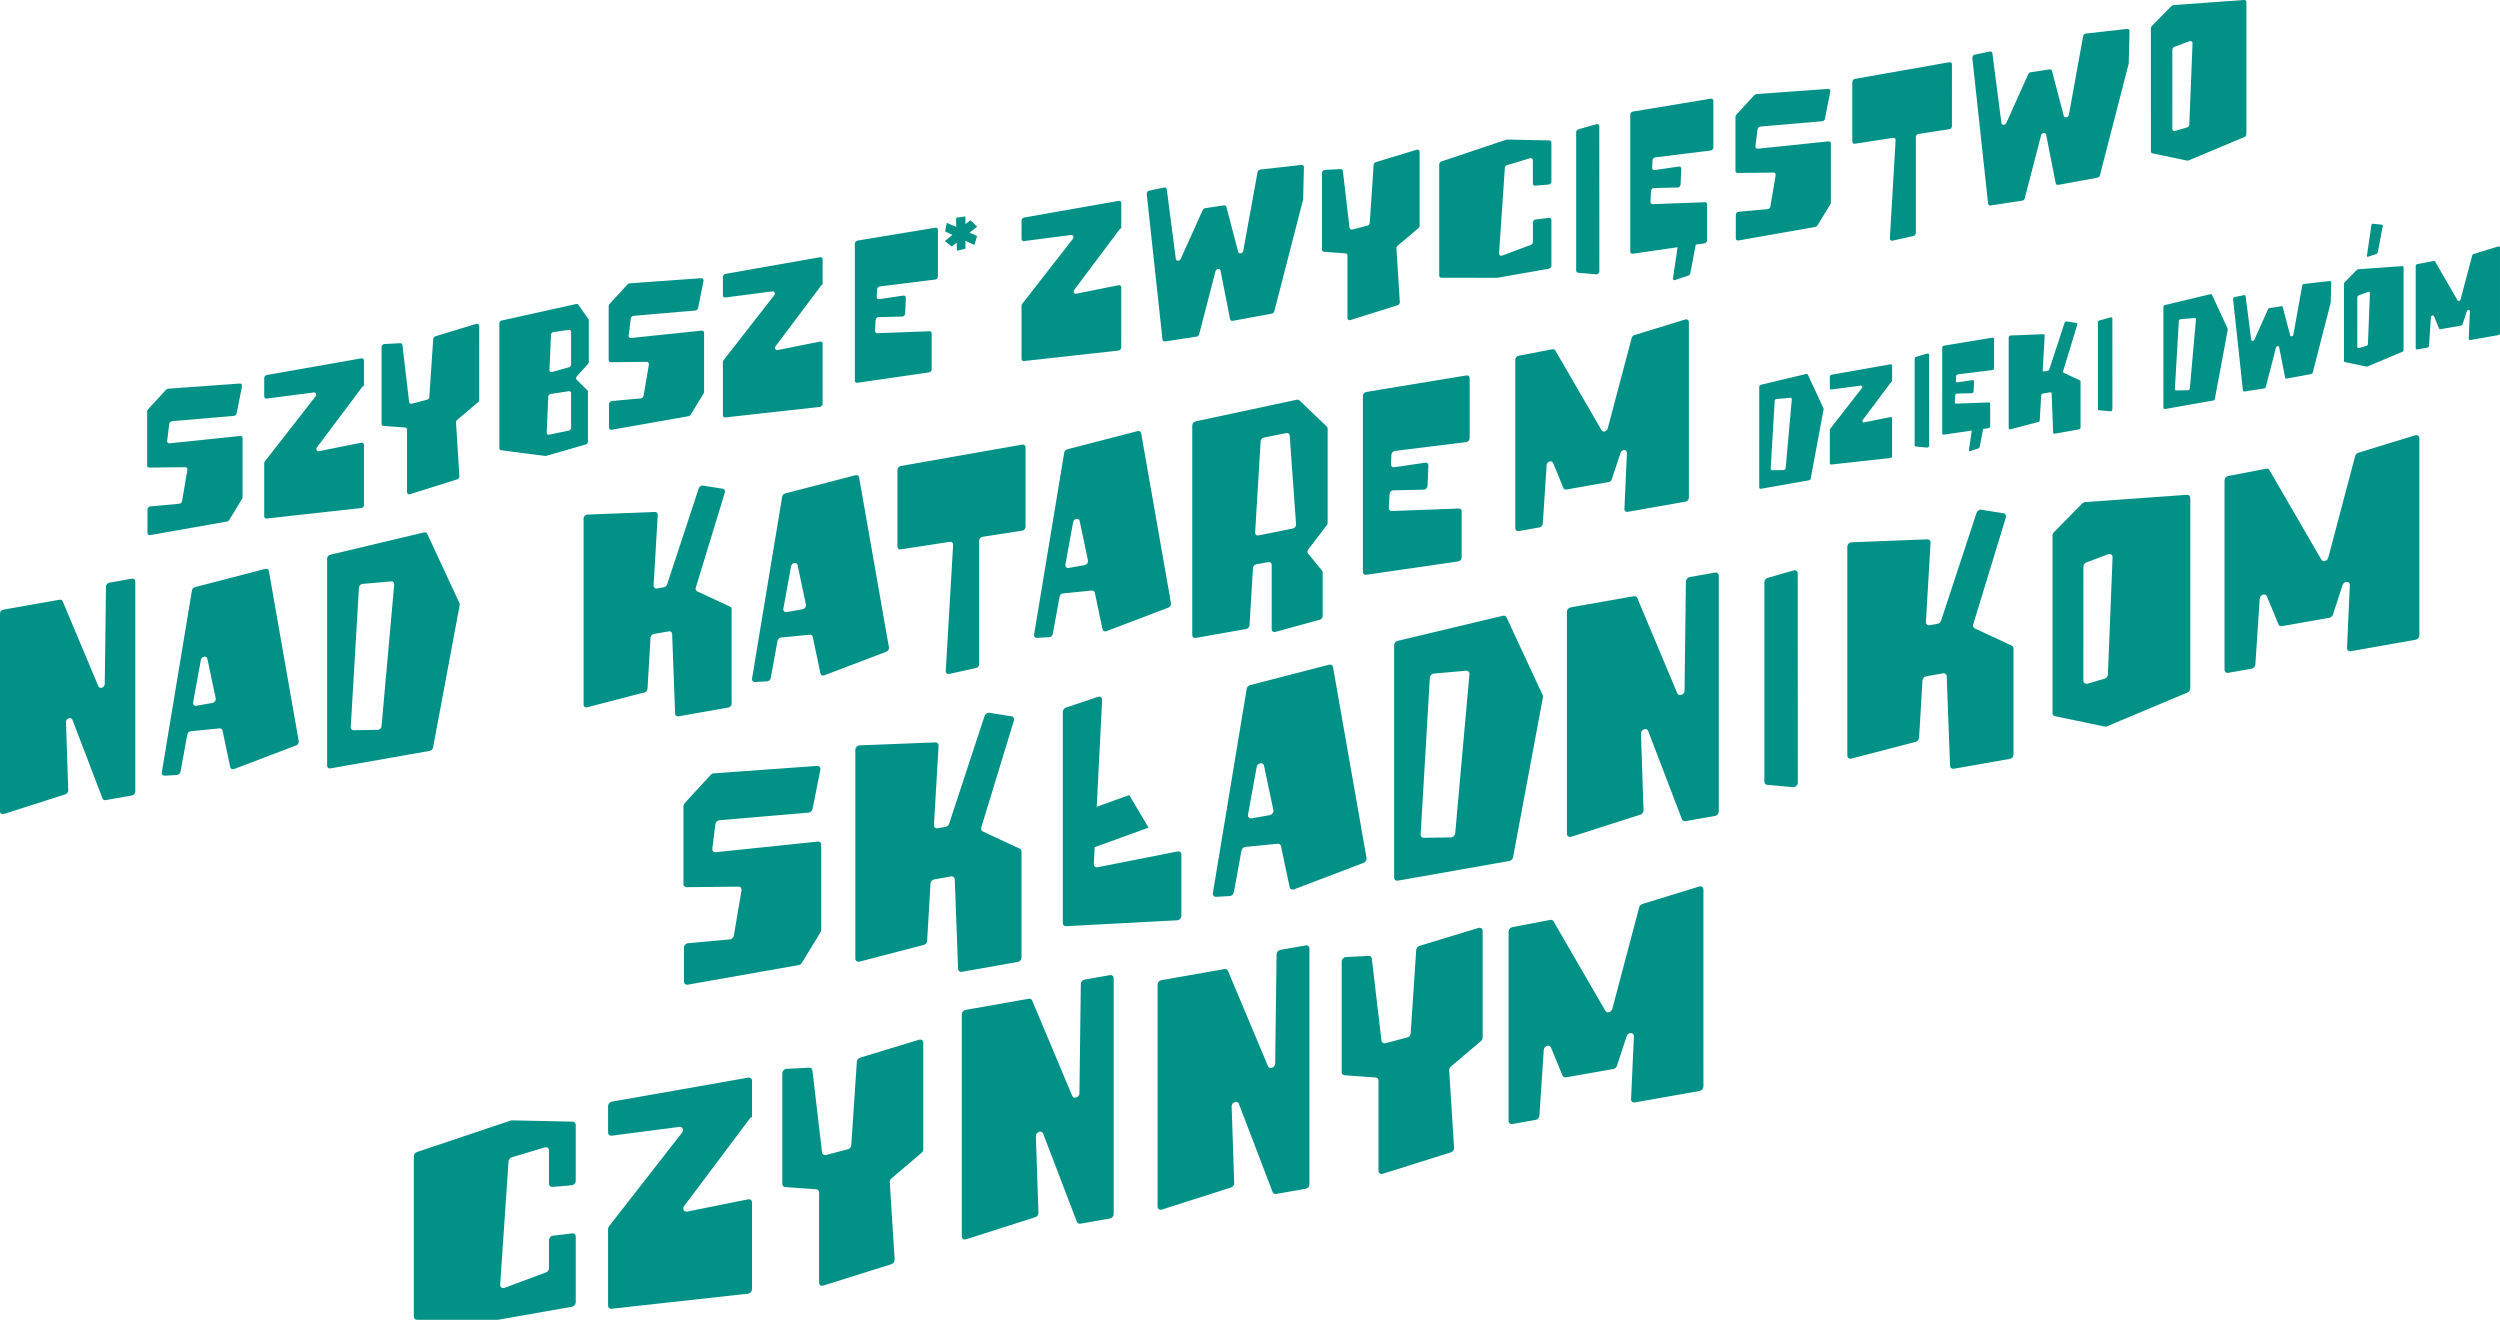 <?xml version="1.0" encoding="utf-8"?>
<!-- Generator: Adobe Illustrator 16.0.0, SVG Export Plug-In . SVG Version: 6.00 Build 0)  -->
<!DOCTYPE svg PUBLIC "-//W3C//DTD SVG 1.1//EN" "http://www.w3.org/Graphics/SVG/1.1/DTD/svg11.dtd">
<svg version="1.1" id="Layer_1" xmlns="http://www.w3.org/2000/svg" xmlns:xlink="http://www.w3.org/1999/xlink" x="0px" y="0px"
	 width="423px" height="223.314px" viewBox="0 0 423 223.314" enable-background="new 0 0 423 223.314" xml:space="preserve">
<path fill="#029187" d="M270.986,72.798c0.236,0.409,0.9,0.22,1.039-0.294l4.055-15.32c0.061-0.229,0.244-0.42,0.469-0.489
	l8.576-2.635c0.336-0.103,0.635,0.106,0.635,0.445v29.712c0,0.31-0.252,0.605-0.561,0.66l-9.787,1.726
	c-0.32,0.057-0.576-0.166-0.561-0.488l0.428-9.467c0.031-0.652-0.877-0.667-1.09-0.018l-1.469,4.465
	c-0.078,0.239-0.291,0.428-0.529,0.47l-7.15,1.261c-0.23,0.041-0.439-0.064-0.523-0.268l-1.738-4.227
	c-0.215-0.523-1.045-0.253-1.084,0.354l-0.66,9.929c-0.02,0.298-0.264,0.571-0.561,0.623l-3.523,0.622
	c-0.311,0.055-0.563-0.153-0.563-0.462V60.851c0-0.307,0.246-0.6,0.553-0.659l5.713-1.097c0.213-0.041,0.406,0.041,0.506,0.211
	L270.986,72.798 M55.349,94.519c0-0.296,0.231-0.583,0.527-0.653l15.863-3.779c0.236-0.058,0.457,0.04,0.551,0.24l5.453,11.729
	c0.044,0.096,0.057,0.208,0.036,0.322l-4.506,24.117c-0.052,0.273-0.282,0.506-0.552,0.553l-16.811,2.964
	c-0.31,0.056-0.563-0.151-0.563-0.462V94.519 M63.908,123.49c0.321-0.005,0.619-0.288,0.648-0.616l2.146-23.984
	c0.028-0.315-0.201-0.548-0.51-0.521l-4.852,0.429c-0.314,0.027-0.591,0.313-0.609,0.634l-1.386,23.615
	c-0.017,0.29,0.188,0.509,0.472,0.505L63.908,123.49 M16.643,116.11l-6.035-14.372c-0.084-0.201-0.292-0.306-0.523-0.265
	l-9.521,1.679C0.252,103.207,0,103.503,0,103.812v33.477c0,0.343,0.303,0.552,0.641,0.442l10.428-3.331
	c0.282-0.091,0.49-0.374,0.481-0.659l-0.387-11.552c-0.021-0.637,0.874-0.965,1.09-0.4l5.089,13.309
	c0.08,0.209,0.292,0.321,0.529,0.279l4.458-0.786c0.311-0.056,0.562-0.352,0.562-0.661V98.373c0-0.31-0.251-0.517-0.562-0.463
	l-3.832,0.677c-0.307,0.054-0.558,0.345-0.563,0.652l-0.209,16.483C17.72,116.34,16.869,116.645,16.643,116.11 M32.477,99.895
	c0.044-0.261,0.253-0.489,0.508-0.555l11.908-3.081c0.291-0.075,0.552,0.081,0.601,0.359l5.05,28.786
	c0.051,0.29-0.145,0.609-0.441,0.724l-10.485,3.986c-0.304,0.116-0.602-0.027-0.663-0.32l-1.306-6.191
	c-0.051-0.237-0.258-0.384-0.508-0.358l-4.856,0.479c-0.286,0.028-0.542,0.27-0.595,0.561l-1.144,6.282
	c-0.054,0.301-0.325,0.547-0.619,0.563l-2.061,0.114c-0.319,0.02-0.541-0.238-0.487-0.564L32.477,99.895 M32.677,118.845
	c-0.064,0.356,0.2,0.631,0.553,0.567l2.72-0.479c0.354-0.063,0.621-0.436,0.55-0.771l-1.414-6.7
	c-0.123-0.582-0.988-0.423-1.102,0.203L32.677,118.845 M122.285,82.691l-3.354-0.529c-0.292-0.046-0.606,0.165-0.708,0.473
	l-5.349,16.252c-0.079,0.239-0.292,0.428-0.53,0.47l-1.193,0.21c-0.324,0.058-0.58-0.17-0.562-0.496l0.702-11.941
	c0.018-0.296-0.193-0.517-0.484-0.504l-11.426,0.443c-0.337,0.014-0.638,0.329-0.638,0.669v31.484c0,0.329,0.281,0.537,0.607,0.452
	l9.696-2.518c0.278-0.071,0.497-0.336,0.514-0.616l0.509-8.642c0.018-0.3,0.264-0.575,0.561-0.627l2.534-0.447
	c0.302-0.053,0.55,0.143,0.561,0.442l0.506,13.5c0.012,0.3,0.26,0.495,0.562,0.441l8.437-1.487c0.311-0.055,0.563-0.352,0.563-0.661
	v-15.985c0-0.189-0.097-0.352-0.258-0.427l-5.58-2.6c-0.214-0.101-0.311-0.349-0.231-0.604l4.92-16.108
	C122.736,83.023,122.577,82.736,122.285,82.691 M132.343,84.043c0.043-0.262,0.251-0.489,0.507-0.556l11.909-3.081
	c0.291-0.074,0.552,0.081,0.601,0.36l5.05,28.785c0.051,0.29-0.146,0.608-0.441,0.722l-10.485,3.99
	c-0.305,0.116-0.602-0.029-0.663-0.321l-1.308-6.192c-0.05-0.237-0.257-0.384-0.507-0.358l-4.856,0.479
	c-0.286,0.027-0.542,0.27-0.597,0.561l-1.143,6.284c-0.056,0.301-0.325,0.547-0.619,0.563l-2.062,0.116
	c-0.318,0.019-0.541-0.239-0.486-0.566L132.343,84.043 M132.542,102.992c-0.065,0.357,0.201,0.631,0.552,0.568l2.721-0.479
	c0.354-0.063,0.62-0.437,0.551-0.771l-1.414-6.7c-0.123-0.582-0.989-0.423-1.104,0.203L132.542,102.992 M180.067,76.578
	c0.043-0.261,0.252-0.488,0.508-0.555l11.909-3.081c0.29-0.075,0.551,0.081,0.6,0.359l5.05,28.786
	c0.051,0.29-0.145,0.608-0.44,0.722l-10.486,3.988c-0.304,0.116-0.601-0.029-0.663-0.322l-1.307-6.192
	c-0.051-0.236-0.258-0.383-0.508-0.357l-4.856,0.479c-0.286,0.028-0.542,0.271-0.595,0.562l-1.144,6.282
	c-0.054,0.3-0.325,0.547-0.619,0.563l-2.061,0.116c-0.319,0.018-0.541-0.24-0.486-0.566L180.067,76.578 M180.266,95.528
	c-0.064,0.357,0.2,0.63,0.553,0.568l2.72-0.479c0.354-0.063,0.621-0.435,0.55-0.771l-1.414-6.7
	c-0.123-0.583-0.988-0.423-1.102,0.203L180.266,95.528 M152.402,92.956l8.318-1.279c0.318-0.049,0.566,0.177,0.548,0.498
	l-1.248,21.368c-0.021,0.336,0.252,0.563,0.585,0.49l4.532-1.004c0.301-0.066,0.536-0.355,0.536-0.655V91.488
	c0-0.314,0.259-0.613,0.574-0.663l6.701-1.029c0.314-0.048,0.574-0.349,0.574-0.663V75.687c0-0.31-0.251-0.518-0.563-0.462
	l-20.548,3.623c-0.311,0.055-0.563,0.351-0.563,0.661v12.981C151.852,92.797,152.096,93.003,152.402,92.956 M201.736,71.958
	c0-0.303,0.238-0.593,0.541-0.656l17.153-3.668c0.168-0.036,0.33,0.005,0.441,0.11l4.625,4.428c0.09,0.086,0.141,0.21,0.141,0.347
	v15.95c0,0.137-0.051,0.279-0.141,0.396l-3.135,4.088c-0.174,0.228-0.189,0.521-0.037,0.706l2.369,2.895
	c0.068,0.083,0.105,0.19,0.105,0.308v7.354c0,0.289-0.221,0.569-0.508,0.647l-7.502,2.058c-0.33,0.091-0.617-0.118-0.617-0.45
	V95.581c0-0.311-0.252-0.518-0.561-0.463l-2.043,0.36c-0.299,0.053-0.543,0.327-0.563,0.627l-0.583,9.699
	c-0.018,0.3-0.263,0.574-0.561,0.626l-8.567,1.511c-0.31,0.055-0.562-0.152-0.562-0.462V71.958 M218.746,89.425
	c0.32-0.064,0.57-0.381,0.547-0.698l-1.076-15.028c-0.021-0.295-0.273-0.479-0.574-0.421l-3.795,0.756
	c-0.293,0.06-0.529,0.33-0.549,0.625l-0.928,15.438c-0.021,0.332,0.244,0.56,0.574,0.494L218.746,89.425 M246.828,86.045
	l-11.35,0.418c-0.287,0.011-0.496-0.205-0.482-0.498l0.113-2.354c0.018-0.335,0.316-0.634,0.646-0.642l5.139-0.12
	c0.33-0.007,0.631-0.308,0.646-0.644l0.15-3.429c0.014-0.314-0.232-0.536-0.545-0.49l-5.248,0.77
	c-0.314,0.046-0.563-0.176-0.545-0.493l0.078-1.63c0.016-0.313,0.279-0.599,0.592-0.637l12.057-1.492
	c0.322-0.04,0.592-0.343,0.592-0.665V63.986c0-0.308-0.248-0.514-0.557-0.463l-16.947,2.801c-0.313,0.053-0.568,0.351-0.568,0.662
	v29.807c0,0.303,0.24,0.509,0.545,0.465l15.588-2.264c0.316-0.046,0.58-0.346,0.58-0.664v-7.813
	C247.311,86.234,247.105,86.033,246.828,86.045 M238.111,175.544l-3.689,0.96c-0.34,0.089-0.641-0.104-0.68-0.437l-1.629-13.873
	c-0.033-0.283-0.26-0.471-0.547-0.456l-3.84,0.196c-0.377,0.021-0.709,0.371-0.709,0.75v18.727c0,0.29,0.197,0.508,0.48,0.527
	l5.262,0.375c0.281,0.021,0.479,0.238,0.479,0.527v15.269c0,0.382,0.338,0.617,0.717,0.497l11.527-3.618
	c0.328-0.103,0.563-0.434,0.545-0.76l-0.826-13.139c-0.016-0.223,0.092-0.454,0.277-0.611l5.109-4.335
	c0.174-0.147,0.279-0.363,0.279-0.573v-18.06c0-0.38-0.334-0.615-0.711-0.5l-9.979,3.03c-0.299,0.091-0.527,0.376-0.549,0.68
	l-0.943,14.135C238.668,175.171,238.422,175.464,238.111,175.544 M143.458,194.459l-3.69,0.96c-0.339,0.088-0.64-0.105-0.679-0.438
	l-1.629-13.872c-0.033-0.283-0.26-0.472-0.548-0.457l-3.838,0.196c-0.376,0.02-0.708,0.371-0.708,0.751v18.726
	c0,0.29,0.198,0.509,0.479,0.527l5.263,0.376c0.28,0.021,0.479,0.237,0.479,0.527v15.268c0,0.383,0.337,0.617,0.716,0.498
	l11.528-3.619c0.327-0.103,0.563-0.434,0.543-0.76l-0.825-13.139c-0.014-0.223,0.091-0.454,0.277-0.611l5.111-4.335
	c0.174-0.148,0.278-0.362,0.278-0.572v-18.061c0-0.38-0.333-0.614-0.71-0.5l-9.977,3.031c-0.299,0.091-0.529,0.375-0.55,0.68
	l-0.943,14.134C144.013,194.086,143.768,194.378,143.458,194.459 M214.543,180.392l-6.775-16.132
	c-0.095-0.227-0.327-0.343-0.587-0.297l-10.688,1.885c-0.349,0.061-0.63,0.393-0.63,0.741v37.577c0,0.384,0.339,0.617,0.719,0.497
	l11.705-3.739c0.318-0.104,0.551-0.421,0.541-0.74l-0.434-12.967c-0.024-0.715,0.98-1.084,1.223-0.449l5.712,14.938
	c0.09,0.234,0.326,0.359,0.594,0.313l5.004-0.883c0.35-0.063,0.631-0.395,0.631-0.741v-39.912c0-0.349-0.281-0.581-0.631-0.52
	l-4.301,0.758c-0.346,0.062-0.625,0.388-0.631,0.732l-0.234,18.502C215.752,180.65,214.795,180.992,214.543,180.392 M181.42,185.42
	l-6.775-16.133c-0.095-0.225-0.327-0.343-0.587-0.297l-10.688,1.886c-0.348,0.061-0.63,0.393-0.63,0.74v37.577
	c0,0.384,0.34,0.618,0.72,0.497l11.705-3.739c0.318-0.102,0.551-0.421,0.541-0.739l-0.435-12.968
	c-0.023-0.715,0.98-1.084,1.224-0.448l5.713,14.938c0.09,0.235,0.327,0.36,0.593,0.313l5.004-0.882
	c0.35-0.063,0.631-0.395,0.631-0.742v-39.912c0-0.349-0.282-0.581-0.631-0.521l-4.301,0.759c-0.345,0.062-0.626,0.388-0.63,0.732
	l-0.235,18.502C182.628,185.677,181.672,186.02,181.42,185.42 M102.888,187.147v4.489c0,0.337,0.266,0.566,0.602,0.522l11.472-1.487
	c0.532-0.069,0.795,0.518,0.438,0.976l-12.35,15.836c-0.104,0.135-0.163,0.295-0.163,0.452v12.983c0,0.332,0.258,0.562,0.589,0.524
	l23.09-2.554c0.363-0.04,0.672-0.383,0.672-0.747v-14.7c0-0.354-0.292-0.587-0.646-0.517l-10.33,2.077
	c-0.547,0.108-0.851-0.479-0.492-0.956l11.151-14.863c0.034-0.045,0.085-0.076,0.137-0.083c0.099-0.013,0.18-0.104,0.18-0.202
	v-6.046c0-0.348-0.282-0.581-0.63-0.52l-23.09,4.07C103.17,186.467,102.888,186.799,102.888,187.147 M271.635,171.032l-8.785-15.146
	c-0.111-0.191-0.33-0.283-0.568-0.237l-6.412,1.231c-0.344,0.065-0.619,0.396-0.619,0.739v32.042c0,0.35,0.281,0.581,0.629,0.521
	l3.957-0.697c0.332-0.059,0.607-0.365,0.629-0.7l0.74-11.145c0.045-0.682,0.975-0.986,1.217-0.397l1.951,4.743
	c0.094,0.228,0.328,0.348,0.59,0.302l8.025-1.415c0.268-0.048,0.506-0.261,0.594-0.527l1.646-5.012
	c0.24-0.729,1.26-0.712,1.227,0.021l-0.482,10.627c-0.016,0.362,0.271,0.611,0.631,0.548l10.984-1.937
	c0.348-0.063,0.631-0.396,0.631-0.742V150.5c0-0.382-0.336-0.616-0.713-0.5l-9.627,2.957c-0.252,0.076-0.459,0.294-0.525,0.55
	l-4.553,17.196C272.648,171.279,271.9,171.49,271.635,171.032 M70.018,195.637v27.142c0,0.306,0.22,0.528,0.521,0.528l13.636,0.008
	c0.036,0,0.073-0.003,0.11-0.009l12.5-2.204c0.348-0.063,0.63-0.395,0.63-0.742v-11.15c0-0.335-0.262-0.564-0.596-0.524
	l-3.266,0.399c-0.36,0.044-0.665,0.385-0.665,0.746v4.753c0,0.302-0.213,0.599-0.509,0.709l-6.999,2.604
	c-0.407,0.151-0.777-0.111-0.75-0.53l1.414-20.862c0.021-0.305,0.251-0.588,0.55-0.68l5.584-1.687
	c0.377-0.114,0.709,0.121,0.709,0.5v5.664c0,0.325,0.249,0.554,0.573,0.525l3.265-0.275c0.369-0.031,0.688-0.378,0.688-0.749v-9.492
	c0-0.301-0.213-0.521-0.508-0.528l-10.28-0.219c-0.073-0.002-0.148,0.01-0.221,0.035l-15.856,5.321
	C70.244,195.023,70.018,195.327,70.018,195.637 M415.826,50.822l-3.801-6.566c-0.049-0.083-0.145-0.123-0.244-0.103l-2.775,0.533
	c-0.148,0.028-0.268,0.171-0.268,0.32V58.9c0,0.151,0.121,0.252,0.271,0.226l1.711-0.304c0.145-0.024,0.264-0.157,0.271-0.303
	l0.32-4.833c0.02-0.295,0.422-0.428,0.525-0.173l0.846,2.057c0.039,0.1,0.143,0.15,0.254,0.13l3.473-0.613
	c0.117-0.021,0.221-0.112,0.258-0.229l0.713-2.173c0.105-0.315,0.545-0.308,0.529,0.009l-0.207,4.607
	c-0.008,0.157,0.117,0.265,0.271,0.238l4.752-0.841c0.15-0.026,0.273-0.17,0.273-0.32V41.917c0-0.165-0.146-0.268-0.311-0.216
	l-4.164,1.281c-0.107,0.034-0.197,0.127-0.227,0.238l-1.971,7.457C416.266,50.929,415.941,51.021,415.826,50.822 M297.662,65.431
	c0-0.146,0.111-0.284,0.256-0.318l7.703-1.84c0.115-0.027,0.223,0.021,0.268,0.118l2.648,5.708c0.021,0.047,0.027,0.101,0.018,0.157
	l-2.188,11.737c-0.025,0.134-0.137,0.246-0.27,0.27l-8.162,1.442c-0.15,0.025-0.273-0.074-0.273-0.227V65.431 M301.818,79.531
	c0.154-0.002,0.301-0.14,0.314-0.301l1.041-11.672c0.016-0.153-0.098-0.267-0.248-0.253l-2.354,0.208
	c-0.154,0.014-0.287,0.153-0.297,0.309l-0.672,11.493c-0.01,0.143,0.09,0.248,0.229,0.246L301.818,79.531 M366.047,51.931
	c0-0.146,0.111-0.284,0.256-0.318l7.703-1.84c0.115-0.028,0.223,0.02,0.27,0.117l2.646,5.708c0.021,0.047,0.029,0.101,0.02,0.157
	l-2.189,11.737c-0.023,0.134-0.137,0.246-0.268,0.27l-8.164,1.442c-0.15,0.025-0.271-0.074-0.271-0.227V51.931 M370.203,66.031
	c0.156-0.002,0.301-0.141,0.314-0.3l1.041-11.673c0.016-0.153-0.096-0.266-0.246-0.253l-2.355,0.208
	c-0.154,0.013-0.287,0.153-0.297,0.309l-0.672,11.492c-0.01,0.143,0.09,0.248,0.229,0.246L370.203,66.031 M309.609,63.728v1.946
	c0,0.146,0.115,0.246,0.262,0.227l4.963-0.646c0.23-0.03,0.344,0.225,0.189,0.423l-5.344,6.866c-0.045,0.059-0.07,0.128-0.07,0.195
	v5.631c0,0.144,0.111,0.242,0.256,0.228l9.988-1.107c0.156-0.017,0.289-0.166,0.289-0.323v-6.374c0-0.153-0.125-0.254-0.277-0.225
	l-4.469,0.9c-0.236,0.048-0.367-0.208-0.215-0.414l4.826-6.444c0.016-0.02,0.035-0.033,0.061-0.036
	c0.041-0.005,0.076-0.045,0.076-0.088v-2.621c0-0.15-0.123-0.252-0.273-0.225l-9.988,1.765
	C309.732,63.433,309.609,63.576,309.609,63.728 M396.596,48.006c0-0.081,0.035-0.164,0.098-0.227l2.08-2.118
	c0.059-0.059,0.131-0.094,0.205-0.1l7.463-0.537c0.139-0.01,0.244,0.089,0.244,0.229v13.975c0,0.125-0.088,0.25-0.209,0.302
	l-5.893,2.479c-0.053,0.022-0.109,0.029-0.162,0.019l-3.65-0.766c-0.105-0.022-0.176-0.111-0.176-0.224V48.006 M400.994,49.609
	c0.006-0.178-0.154-0.287-0.326-0.221l-1.588,0.599c-0.127,0.048-0.219,0.177-0.219,0.308l-0.004,8.371
	c0,0.164,0.143,0.265,0.305,0.218l1.25-0.367c0.133-0.039,0.234-0.168,0.24-0.303L400.994,49.609 M351.303,54.638l-1.629-0.257
	c-0.141-0.022-0.295,0.08-0.344,0.229l-2.598,7.91c-0.039,0.117-0.143,0.208-0.258,0.229l-0.58,0.103
	c-0.156,0.027-0.281-0.083-0.271-0.242l0.342-5.813c0.008-0.145-0.094-0.251-0.234-0.245l-5.551,0.216
	c-0.164,0.006-0.309,0.159-0.309,0.325v15.322c0,0.159,0.137,0.262,0.295,0.22l4.709-1.225c0.135-0.036,0.24-0.164,0.25-0.302
	l0.246-4.206c0.01-0.146,0.129-0.279,0.271-0.305l1.23-0.217c0.146-0.026,0.268,0.068,0.271,0.215l0.246,6.57
	c0.006,0.146,0.125,0.24,0.271,0.215l4.098-0.725c0.15-0.026,0.273-0.171,0.273-0.32v-7.779c0-0.093-0.049-0.171-0.127-0.208
	l-2.709-1.266c-0.105-0.048-0.15-0.169-0.113-0.294l2.391-7.841C351.521,54.801,351.443,54.66,351.303,54.638 M336.504,68.091
	l-5.51,0.204c-0.141,0.005-0.242-0.101-0.234-0.243l0.057-1.146c0.008-0.163,0.152-0.308,0.313-0.312l2.494-0.059
	c0.16-0.003,0.307-0.149,0.314-0.313l0.072-1.668c0.006-0.153-0.111-0.261-0.264-0.238l-2.549,0.374
	c-0.152,0.022-0.271-0.085-0.266-0.24l0.039-0.793c0.008-0.152,0.135-0.292,0.285-0.311l5.855-0.727
	c0.156-0.02,0.287-0.167,0.287-0.323v-4.942c0-0.149-0.119-0.25-0.27-0.225l-8.23,1.362c-0.152,0.025-0.275,0.17-0.275,0.322V73.32
	c0,0.148,0.117,0.248,0.264,0.227l7.57-1.102c0.154-0.021,0.281-0.168,0.281-0.322v-3.804
	C336.74,68.183,336.639,68.087,336.504,68.091 M323.961,60.689v14.637c0,0.124,0.084,0.219,0.203,0.229l1.902,0.175
	c0.174,0.016,0.344-0.145,0.344-0.325l-0.006-15.358c0-0.163-0.143-0.266-0.305-0.219l-1.896,0.549
	C324.066,60.416,323.961,60.551,323.961,60.689 M354.969,54.553V69.19c0,0.124,0.084,0.218,0.203,0.229l1.902,0.175
	c0.174,0.016,0.344-0.146,0.344-0.325l-0.006-15.359c0-0.162-0.143-0.265-0.303-0.218l-1.898,0.547
	C355.074,54.277,354.969,54.414,354.969,54.553 M334.744,75.865c0.117-0.04,0.203-0.142,0.223-0.265l0.848-4.45
	c0.016-0.089-0.002-0.212-0.117-0.232l-1.549-0.161c-0.143-0.018-0.236,0.089-0.246,0.21l-0.771,5.215
	c-0.012,0.106,0.09,0.191,0.193,0.157L334.744,75.865z M402.09,42.968c0.117-0.039,0.203-0.142,0.225-0.265l0.848-4.45
	c0.016-0.09-0.004-0.212-0.119-0.233l-1.549-0.161c-0.143-0.017-0.236,0.089-0.246,0.21l-0.771,5.216
	c-0.012,0.106,0.092,0.189,0.193,0.156L402.09,42.968z M387.498,56.745l-1.246-4.759c-0.029-0.113-0.135-0.18-0.258-0.161
	l-1.99,0.303c-0.105,0.016-0.205,0.093-0.252,0.197l-2.322,5.168c-0.119,0.265-0.484,0.27-0.52,0.007l-0.953-7.374
	c-0.018-0.137-0.139-0.219-0.281-0.188l-1.576,0.329c-0.158,0.033-0.279,0.192-0.264,0.347l1.664,15.424
	c0.016,0.135,0.129,0.219,0.266,0.197l3.334-0.505c0.127-0.02,0.238-0.122,0.271-0.249l1.725-6.669
	c0.076-0.292,0.48-0.348,0.535-0.073l1.012,5.144c0.023,0.125,0.139,0.199,0.271,0.174l4.135-0.763
	c0.123-0.022,0.23-0.124,0.264-0.248l3.035-11.802c0.006-0.021,0.01-0.043,0.01-0.064l0.084-3.398
	c0.002-0.146-0.109-0.25-0.258-0.233l-4.357,0.491c-0.139,0.016-0.262,0.133-0.287,0.271l-1.506,8.328
	C387.979,56.932,387.568,57.017,387.498,56.745 M84.49,54.69c0-0.208,0.164-0.407,0.371-0.454l12.652-2.8
	c0.141-0.031,0.272,0.015,0.348,0.121l1.707,2.438c0.039,0.056,0.059,0.123,0.059,0.195v7.067c0,0.106-0.045,0.218-0.124,0.306
	l-1.918,2.13c-0.153,0.169-0.166,0.409-0.029,0.543l1.825,1.794c0.062,0.061,0.095,0.145,0.095,0.237v8.484
	c0,0.197-0.148,0.39-0.345,0.446l-6.725,1.937c-0.054,0.015-0.106,0.02-0.157,0.013l-7.484-0.971
	c-0.164-0.021-0.274-0.152-0.274-0.323V54.69 M96.251,72.853c0.21-0.043,0.376-0.245,0.376-0.455v-5.885
	c0-0.211-0.168-0.354-0.379-0.322l-3.083,0.471c-0.211,0.032-0.388,0.229-0.397,0.441L92.5,73.216
	c-0.01,0.228,0.174,0.381,0.4,0.335L96.251,72.853 M96.28,62.137c0.197-0.056,0.348-0.249,0.348-0.448v-5.556
	c0-0.21-0.167-0.354-0.376-0.322l-2.623,0.382c-0.212,0.031-0.39,0.229-0.399,0.442l-0.265,5.987
	c-0.01,0.238,0.192,0.394,0.43,0.327L96.28,62.137 M72.25,67.636l-2.557,0.665c-0.236,0.062-0.444-0.072-0.472-0.302l-1.129-9.613
	c-0.022-0.196-0.18-0.327-0.38-0.316l-2.66,0.137c-0.261,0.014-0.49,0.258-0.49,0.521v12.976c0,0.201,0.137,0.353,0.331,0.366
	l3.646,0.261c0.195,0.014,0.332,0.164,0.332,0.364v10.58c0,0.266,0.233,0.428,0.496,0.345l7.987-2.508
	c0.228-0.07,0.392-0.301,0.376-0.525l-0.571-9.104c-0.011-0.153,0.063-0.313,0.191-0.424l3.542-3.004
	c0.121-0.104,0.193-0.251,0.193-0.397V55.141c0-0.263-0.23-0.426-0.492-0.346l-6.914,2.1c-0.208,0.063-0.367,0.26-0.381,0.471
	l-0.654,9.795C72.634,67.38,72.465,67.582,72.25,67.636 M44.707,63.967v3.109c0,0.234,0.183,0.395,0.416,0.363l7.95-1.031
	c0.369-0.048,0.551,0.358,0.304,0.677L44.82,78.058c-0.073,0.093-0.113,0.205-0.113,0.313v8.998c0,0.23,0.178,0.39,0.408,0.364
	l16-1.769c0.252-0.028,0.466-0.267,0.466-0.519V75.26c0-0.246-0.202-0.407-0.448-0.358l-7.157,1.439
	c-0.38,0.075-0.59-0.332-0.342-0.662l7.729-10.3c0.023-0.032,0.059-0.054,0.095-0.059c0.067-0.009,0.124-0.072,0.124-0.141V60.99
	c0-0.24-0.196-0.402-0.437-0.359l-16,2.82C44.902,63.494,44.707,63.725,44.707,63.967 M231.369,38.174l-2.557,0.666
	c-0.234,0.061-0.443-0.073-0.471-0.303l-1.129-9.613c-0.023-0.196-0.18-0.327-0.381-0.316l-2.66,0.137
	c-0.26,0.014-0.49,0.258-0.49,0.521v12.977c0,0.2,0.139,0.352,0.332,0.365l3.646,0.261c0.195,0.014,0.332,0.165,0.332,0.364v10.58
	c0,0.265,0.232,0.428,0.496,0.345l7.986-2.508c0.229-0.071,0.393-0.301,0.377-0.526l-0.572-9.104
	c-0.01-0.152,0.064-0.313,0.191-0.424l3.543-3.004c0.121-0.104,0.193-0.251,0.193-0.397V25.679c0-0.264-0.232-0.426-0.492-0.347
	l-6.914,2.1c-0.207,0.063-0.367,0.26-0.381,0.471l-0.654,9.796C231.754,37.917,231.584,38.119,231.369,38.174 M157.263,56.049
	l-8.827,0.326c-0.224,0.008-0.387-0.16-0.375-0.389l0.089-1.831c0.013-0.261,0.247-0.493,0.502-0.499l3.997-0.093
	c0.257-0.006,0.49-0.24,0.502-0.501l0.117-2.667c0.012-0.246-0.18-0.417-0.423-0.381l-4.082,0.598
	c-0.244,0.036-0.436-0.137-0.424-0.384l0.063-1.268c0.012-0.244,0.217-0.467,0.459-0.496l9.379-1.161
	c0.25-0.031,0.459-0.267,0.459-0.517v-7.897c0-0.24-0.193-0.399-0.433-0.361l-13.184,2.18c-0.243,0.041-0.441,0.271-0.441,0.515
	v23.183c0,0.236,0.188,0.396,0.424,0.362l12.125-1.76c0.247-0.036,0.45-0.271,0.45-0.517v-6.079
	C157.64,56.196,157.48,56.041,157.263,56.049 M308.777,20.088l0.916-4.59c0.051-0.263-0.127-0.475-0.385-0.455l-12.133,0.875
	c-0.123,0.009-0.246,0.071-0.338,0.172l-3.055,3.322c-0.09,0.099-0.143,0.225-0.143,0.348v9.137c0,0.214,0.154,0.369,0.365,0.367
	l6.08-0.063c0.238-0.002,0.4,0.195,0.357,0.441l-0.895,5.3c-0.039,0.23-0.242,0.423-0.469,0.443l-4.908,0.446
	c-0.254,0.022-0.473,0.263-0.473,0.519v3.984c0,0.241,0.195,0.403,0.436,0.359l13.02-2.295c0.145-0.025,0.279-0.121,0.361-0.254
	l2.195-3.606c0.051-0.082,0.076-0.172,0.076-0.259v-9.996c0-0.229-0.178-0.389-0.404-0.364l-11.957,1.243
	c-0.252,0.025-0.434-0.166-0.402-0.42l0.357-2.864c0.029-0.239,0.238-0.443,0.473-0.463l10.453-0.896
	C308.531,20.499,308.732,20.313,308.777,20.088 M40.034,69.942l0.915-4.59c0.053-0.263-0.125-0.474-0.382-0.456l-12.133,0.875
	c-0.123,0.009-0.247,0.071-0.339,0.171l-3.054,3.322c-0.091,0.099-0.143,0.226-0.143,0.348v9.138c0,0.214,0.153,0.368,0.364,0.365
	l6.08-0.063c0.239-0.003,0.4,0.196,0.359,0.441l-0.896,5.301c-0.039,0.229-0.241,0.422-0.468,0.441l-4.908,0.446
	c-0.254,0.022-0.474,0.263-0.474,0.519v3.984c0,0.242,0.195,0.403,0.438,0.36l13.019-2.295c0.144-0.025,0.279-0.121,0.361-0.255
	l2.195-3.605c0.051-0.082,0.076-0.172,0.076-0.26v-9.996c0-0.229-0.177-0.389-0.405-0.364l-11.957,1.243
	c-0.25,0.025-0.434-0.166-0.401-0.42l0.356-2.864c0.03-0.238,0.239-0.443,0.474-0.463l10.454-0.896
	C39.788,70.352,39.989,70.168,40.034,69.942 M122.313,46.859v3.111c0,0.232,0.184,0.393,0.417,0.363l7.949-1.032
	c0.368-0.047,0.552,0.357,0.304,0.676l-8.558,10.974c-0.073,0.094-0.112,0.205-0.112,0.313v8.997c0,0.229,0.179,0.39,0.407,0.364
	l16-1.771c0.252-0.028,0.467-0.265,0.467-0.518V58.15c0-0.245-0.202-0.407-0.448-0.357l-7.158,1.438
	c-0.379,0.076-0.589-0.332-0.341-0.663l7.728-10.299c0.023-0.032,0.06-0.053,0.096-0.058c0.066-0.009,0.124-0.073,0.124-0.142
	v-4.188c0-0.242-0.196-0.403-0.438-0.36l-16,2.821C122.508,46.387,122.313,46.618,122.313,46.859 M172.844,37.319v3.111
	c0,0.233,0.184,0.394,0.416,0.363l7.95-1.031c0.368-0.048,0.551,0.358,0.303,0.676l-8.557,10.974
	c-0.073,0.094-0.113,0.205-0.113,0.313v8.998c0,0.229,0.179,0.389,0.408,0.364l16-1.77c0.252-0.027,0.465-0.266,0.465-0.518V48.614
	c0-0.246-0.203-0.406-0.447-0.357l-7.158,1.438c-0.379,0.076-0.589-0.332-0.341-0.663l7.728-10.299
	c0.023-0.03,0.06-0.053,0.095-0.058c0.067-0.009,0.124-0.073,0.124-0.14v-4.189c0-0.242-0.195-0.402-0.437-0.36l-16,2.821
	C173.04,36.847,172.844,37.078,172.844,37.319 M118.122,52.112l0.916-4.59c0.052-0.262-0.125-0.474-0.382-0.455l-12.132,0.875
	c-0.124,0.01-0.248,0.071-0.341,0.172l-3.053,3.321c-0.091,0.099-0.143,0.225-0.143,0.348v9.138c0,0.213,0.153,0.368,0.364,0.365
	l6.08-0.063c0.239-0.002,0.4,0.196,0.359,0.443l-0.895,5.299c-0.039,0.229-0.242,0.423-0.468,0.442l-4.907,0.446
	c-0.256,0.023-0.475,0.263-0.475,0.52v3.983c0,0.242,0.196,0.402,0.438,0.36l13.018-2.295c0.146-0.025,0.28-0.121,0.361-0.254
	l2.197-3.606c0.049-0.081,0.075-0.171,0.075-0.26v-9.995c0-0.229-0.177-0.388-0.404-0.364l-11.957,1.243
	c-0.25,0.026-0.435-0.166-0.402-0.42l0.357-2.864c0.029-0.238,0.238-0.442,0.473-0.463l10.454-0.896
	C117.875,52.523,118.077,52.339,118.122,52.112 M363.932,4.762c0-0.129,0.059-0.262,0.156-0.362l3.332-3.385
	c0.09-0.092,0.209-0.147,0.326-0.157l11.953-0.856c0.223-0.017,0.391,0.142,0.391,0.365v22.334c0,0.2-0.137,0.4-0.332,0.482
	l-9.438,3.963c-0.086,0.036-0.178,0.046-0.262,0.029l-5.848-1.225c-0.17-0.035-0.281-0.179-0.281-0.358V4.762 M370.977,7.327
	c0.012-0.285-0.244-0.458-0.521-0.354l-2.543,0.958c-0.205,0.076-0.352,0.281-0.352,0.49l-0.004,13.377
	c0,0.262,0.229,0.424,0.486,0.348l2.002-0.586c0.213-0.063,0.377-0.269,0.385-0.484L370.977,7.327 M349.191,19.602l-1.996-7.605
	c-0.047-0.183-0.219-0.287-0.414-0.257l-3.188,0.48c-0.172,0.026-0.33,0.15-0.404,0.316l-3.721,8.26
	c-0.189,0.423-0.773,0.43-0.83,0.01l-1.527-11.785c-0.027-0.218-0.225-0.349-0.449-0.301l-2.523,0.525
	c-0.256,0.053-0.447,0.308-0.422,0.554l2.666,24.652c0.023,0.213,0.205,0.348,0.426,0.314l5.34-0.808
	c0.203-0.03,0.381-0.195,0.434-0.398l2.764-10.657c0.123-0.469,0.77-0.558,0.855-0.118l1.619,8.22
	c0.041,0.2,0.225,0.317,0.436,0.278l6.625-1.219c0.197-0.036,0.369-0.197,0.42-0.396l4.861-18.861
	c0.01-0.035,0.016-0.069,0.016-0.104l0.135-5.434c0.006-0.233-0.178-0.398-0.412-0.373l-6.98,0.784
	c-0.223,0.025-0.42,0.212-0.459,0.436l-2.41,13.31C349.963,19.901,349.305,20.037,349.191,19.602 M313.84,24.322l6.469-0.995
	c0.248-0.038,0.441,0.138,0.428,0.387l-0.973,16.62c-0.016,0.262,0.197,0.438,0.457,0.382l3.525-0.781
	c0.232-0.052,0.416-0.276,0.416-0.51V23.18c0-0.245,0.203-0.478,0.447-0.516l5.213-0.801c0.244-0.038,0.445-0.271,0.445-0.517
	V10.889c0-0.241-0.195-0.401-0.438-0.359l-15.982,2.817c-0.24,0.042-0.438,0.273-0.438,0.515v10.099
	C313.412,24.198,313.602,24.357,313.84,24.322 M288.465,34.215l-8.826,0.326c-0.225,0.008-0.387-0.16-0.377-0.389l0.09-1.83
	c0.014-0.262,0.246-0.493,0.502-0.499l3.996-0.094c0.258-0.006,0.492-0.239,0.504-0.501l0.115-2.667
	c0.012-0.245-0.18-0.417-0.422-0.381l-4.082,0.599c-0.244,0.035-0.436-0.138-0.424-0.385l0.063-1.268
	c0.012-0.244,0.217-0.466,0.459-0.496l9.379-1.16c0.25-0.031,0.459-0.267,0.459-0.518v-7.897c0-0.239-0.193-0.399-0.434-0.361
	l-13.184,2.181c-0.242,0.04-0.441,0.271-0.441,0.515v23.184c0,0.235,0.189,0.396,0.424,0.361l12.127-1.761
	c0.244-0.036,0.449-0.269,0.449-0.516v-6.079C288.842,34.363,288.682,34.207,288.465,34.215 M266.689,22.385V45.78
	c0,0.196,0.133,0.347,0.322,0.363l3.049,0.28c0.277,0.025,0.551-0.232,0.551-0.519l-0.01-24.549c0-0.26-0.227-0.423-0.484-0.349
	l-3.039,0.875C266.857,21.947,266.689,22.164,266.689,22.385 M285.643,46.639c0.189-0.063,0.328-0.227,0.357-0.423l1.359-7.112
	c0.023-0.143-0.008-0.338-0.189-0.372l-2.48-0.258c-0.227-0.025-0.379,0.144-0.395,0.336l-1.236,8.335
	c-0.018,0.171,0.146,0.306,0.313,0.25L285.643,46.639z M243.514,27.819v18.809c0,0.212,0.152,0.367,0.361,0.367l9.449,0.006
	c0.023,0,0.051-0.002,0.076-0.007l8.662-1.527c0.24-0.043,0.438-0.273,0.438-0.514v-7.729c0-0.231-0.182-0.392-0.414-0.364
	l-2.262,0.277c-0.25,0.03-0.461,0.268-0.461,0.518v3.293c0,0.209-0.148,0.415-0.354,0.49l-4.85,1.806
	c-0.281,0.104-0.539-0.077-0.521-0.367l0.98-14.458c0.014-0.211,0.174-0.408,0.381-0.471l3.869-1.17
	c0.262-0.078,0.492,0.085,0.492,0.348v3.925c0,0.226,0.172,0.384,0.396,0.365l2.262-0.191c0.258-0.021,0.479-0.262,0.479-0.519
	v-6.578c0-0.208-0.148-0.362-0.354-0.366l-7.125-0.152c-0.049-0.001-0.102,0.008-0.152,0.024l-10.986,3.688
	C243.67,27.394,243.514,27.605,243.514,27.819 M209.499,42.608l-1.995-7.605c-0.048-0.182-0.218-0.287-0.415-0.257l-3.186,0.481
	c-0.172,0.026-0.331,0.15-0.405,0.316l-3.72,8.26c-0.191,0.423-0.776,0.43-0.831,0.01l-1.527-11.783
	c-0.028-0.219-0.224-0.35-0.45-0.302l-2.523,0.525c-0.255,0.053-0.449,0.308-0.422,0.555l2.666,24.652
	c0.022,0.213,0.206,0.348,0.426,0.313l5.34-0.808c0.202-0.03,0.382-0.195,0.435-0.398l2.764-10.657
	c0.121-0.468,0.768-0.557,0.854-0.117l1.62,8.22c0.04,0.2,0.224,0.316,0.436,0.278l6.625-1.219c0.197-0.036,0.369-0.198,0.42-0.396
	l4.861-18.861c0.01-0.034,0.016-0.069,0.018-0.104l0.131-5.433c0.008-0.234-0.174-0.399-0.41-0.373l-6.98,0.784
	c-0.223,0.025-0.418,0.212-0.459,0.436l-2.411,13.309C210.271,42.908,209.614,43.043,209.499,42.608 M235.887,109.166
	c0-0.333,0.26-0.654,0.592-0.733l17.807-4.244c0.266-0.063,0.514,0.045,0.619,0.271l6.121,13.166
	c0.049,0.106,0.063,0.232,0.039,0.36l-5.059,27.072c-0.059,0.306-0.316,0.566-0.619,0.619l-18.869,3.327
	c-0.35,0.062-0.631-0.171-0.631-0.52V109.166 M245.492,141.686c0.361-0.005,0.695-0.324,0.729-0.694l2.408-26.92
	c0.033-0.354-0.225-0.614-0.572-0.585l-5.443,0.481c-0.355,0.03-0.664,0.353-0.686,0.711l-1.555,26.507
	c-0.021,0.327,0.209,0.571,0.527,0.566L245.492,141.686 M283.801,117.31l-6.773-16.132c-0.096-0.226-0.328-0.343-0.588-0.297
	l-10.688,1.885c-0.348,0.061-0.631,0.393-0.631,0.742v37.578c0,0.384,0.34,0.618,0.721,0.497l11.703-3.74
	c0.32-0.103,0.553-0.421,0.541-0.74l-0.434-12.967c-0.023-0.714,0.98-1.083,1.223-0.449l5.713,14.938
	c0.09,0.233,0.328,0.359,0.594,0.313l5.006-0.883c0.348-0.063,0.631-0.395,0.631-0.741V97.399c0-0.348-0.283-0.581-0.631-0.519
	l-4.303,0.758c-0.344,0.061-0.625,0.388-0.629,0.733l-0.234,18.5C285.01,117.568,284.053,117.91,283.801,117.31 M210.94,116.55
	c0.048-0.292,0.281-0.548,0.568-0.622l13.367-3.458c0.326-0.084,0.619,0.091,0.674,0.403l5.668,32.312
	c0.059,0.325-0.16,0.685-0.494,0.812l-11.771,4.478c-0.34,0.13-0.674-0.032-0.742-0.361l-1.467-6.95
	c-0.057-0.266-0.289-0.43-0.568-0.401l-5.453,0.537c-0.32,0.032-0.608,0.303-0.668,0.63l-1.282,7.052
	c-0.062,0.337-0.365,0.613-0.694,0.632l-2.313,0.13c-0.357,0.021-0.605-0.27-0.546-0.635L210.94,116.55 M211.165,137.823
	c-0.073,0.4,0.225,0.707,0.619,0.639l3.052-0.538c0.398-0.07,0.697-0.488,0.617-0.865l-1.586-7.521
	c-0.139-0.653-1.109-0.476-1.238,0.228L211.165,137.823 M137.484,136.871l1.32-6.623c0.076-0.38-0.181-0.685-0.552-0.657
	l-17.508,1.263c-0.179,0.014-0.357,0.104-0.49,0.248l-4.407,4.794c-0.131,0.144-0.206,0.325-0.206,0.503v13.186
	c0,0.309,0.224,0.531,0.527,0.528l8.773-0.092c0.346-0.004,0.578,0.283,0.518,0.639l-1.291,7.647
	c-0.056,0.332-0.349,0.61-0.675,0.64l-7.083,0.644c-0.368,0.033-0.685,0.38-0.685,0.749v5.75c0,0.348,0.283,0.58,0.631,0.519
	l18.786-3.313c0.208-0.036,0.403-0.175,0.521-0.366l3.17-5.205c0.072-0.117,0.11-0.247,0.11-0.374v-14.425
	c0-0.331-0.255-0.562-0.585-0.525l-17.255,1.794c-0.36,0.038-0.626-0.238-0.579-0.605l0.516-4.133
	c0.042-0.345,0.344-0.64,0.682-0.668l15.085-1.295C137.128,137.464,137.418,137.198,137.484,136.871 M392.775,94.69l-8.787-15.146
	c-0.111-0.191-0.33-0.282-0.568-0.237l-6.412,1.232c-0.344,0.065-0.619,0.396-0.619,0.739v32.043c0,0.349,0.281,0.58,0.631,0.521
	l3.955-0.698c0.332-0.059,0.607-0.364,0.629-0.699l0.74-11.145c0.045-0.683,0.977-0.986,1.219-0.398l1.949,4.743
	c0.096,0.227,0.328,0.347,0.59,0.301l8.025-1.416c0.27-0.047,0.506-0.259,0.596-0.526l1.646-5.013
	c0.238-0.728,1.258-0.711,1.225,0.021l-0.48,10.626c-0.018,0.362,0.27,0.611,0.629,0.548l10.984-1.937
	c0.35-0.063,0.631-0.395,0.631-0.742V74.154c0-0.381-0.336-0.615-0.713-0.5l-9.627,2.957c-0.252,0.077-0.459,0.293-0.525,0.549
	l-4.551,17.197C393.787,94.937,393.041,95.148,392.775,94.69 M347.279,90.592c0-0.188,0.084-0.377,0.227-0.522l4.811-4.885
	c0.131-0.133,0.301-0.215,0.471-0.227l17.248-1.237c0.32-0.023,0.564,0.205,0.564,0.527v32.23c0,0.291-0.199,0.579-0.48,0.698
	l-13.617,5.718c-0.125,0.053-0.256,0.067-0.377,0.042l-8.439-1.767c-0.242-0.052-0.404-0.257-0.404-0.518v-30.06 M357.447,94.291
	c0.016-0.411-0.355-0.661-0.754-0.512l-3.67,1.382c-0.297,0.111-0.508,0.407-0.508,0.707l-0.006,19.306
	c0,0.378,0.328,0.611,0.703,0.503l2.889-0.847c0.309-0.09,0.545-0.387,0.557-0.698L357.447,94.291 M171.15,121.2l-3.765-0.594
	c-0.327-0.052-0.682,0.186-0.795,0.53l-6.004,18.243c-0.088,0.268-0.328,0.479-0.595,0.525l-1.34,0.237
	c-0.363,0.063-0.651-0.191-0.629-0.558l0.788-13.404c0.02-0.333-0.218-0.579-0.544-0.566l-12.825,0.498
	c-0.379,0.016-0.717,0.369-0.717,0.751v35.34c0,0.368,0.315,0.604,0.684,0.509l10.884-2.825c0.313-0.082,0.559-0.377,0.577-0.692
	l0.571-9.7c0.02-0.337,0.295-0.646,0.629-0.703l2.844-0.502c0.339-0.06,0.618,0.159,0.63,0.495l0.568,15.153
	c0.013,0.337,0.291,0.556,0.63,0.496l9.47-1.67c0.348-0.063,0.63-0.395,0.63-0.741V144.08c0-0.215-0.108-0.396-0.289-0.479
	l-6.264-2.918c-0.241-0.112-0.347-0.392-0.259-0.679l5.522-18.082C171.657,121.573,171.477,121.253,171.15,121.2 M338.994,86.842
	l-3.764-0.594c-0.328-0.053-0.682,0.184-0.797,0.529l-6.004,18.243c-0.088,0.27-0.326,0.48-0.596,0.527l-1.34,0.236
	c-0.363,0.064-0.65-0.19-0.629-0.557l0.787-13.405c0.021-0.333-0.217-0.579-0.543-0.565l-12.824,0.499
	c-0.379,0.014-0.717,0.368-0.717,0.751v35.339c0,0.369,0.314,0.604,0.682,0.508l10.885-2.825c0.314-0.081,0.559-0.377,0.576-0.691
	l0.572-9.7c0.02-0.336,0.295-0.646,0.629-0.703l2.844-0.502c0.338-0.061,0.617,0.159,0.629,0.496l0.568,15.151
	c0.012,0.338,0.291,0.557,0.629,0.496l9.471-1.669c0.35-0.063,0.631-0.394,0.631-0.742v-17.941c0-0.215-0.109-0.396-0.291-0.479
	l-6.264-2.918c-0.24-0.111-0.346-0.391-0.26-0.678l5.523-18.082C339.5,87.215,339.322,86.892,338.994,86.842 M298.531,98.504v33.759
	c0,0.285,0.191,0.501,0.467,0.526l4.398,0.401c0.4,0.037,0.795-0.334,0.795-0.749l-0.016-35.424c0-0.376-0.326-0.611-0.701-0.503
	l-4.385,1.263C298.773,97.87,298.531,98.182,298.531,98.504 M199.247,144.066l-13.535,2.672c-0.372,0.073-0.669-0.19-0.637-0.566
	l1.405-27.72c0.033-0.41-0.321-0.679-0.724-0.544l-5.401,1.82c-0.305,0.103-0.527,0.404-0.527,0.712v35.747
	c0,0.317,0.236,0.542,0.549,0.525l18.808-1c0.373-0.021,0.702-0.369,0.702-0.746v-10.388
	C199.885,144.227,199.597,143.995,199.247,144.066 M194.262,140.066c0.04-0.014,0.053-0.063,0.025-0.108l-3.174-5.362
	c-0.025-0.042-0.073-0.063-0.111-0.051l-10.117,3.657c-0.13,0.048-0.181,0.198-0.117,0.353l2.138,5.229
	c0.075,0.185,0.278,0.297,0.435,0.24L194.262,140.066 M161.911,42.335c0.001,0.054,0.033,0.089,0.072,0.079l1.301-0.317
	c0.04-0.01,0.073-0.063,0.073-0.118v-5.271c0-0.053-0.03-0.089-0.067-0.083l-1.505,0.221
	C161.742,36.849,161.911,42.335,161.911,42.335 M159.942,40.729c-0.042,0.034-0.051,0.081-0.02,0.105l1.049,0.833
	c0.032,0.024,0.094,0.019,0.138-0.016l4.162-3.236c0.042-0.033,0.052-0.078,0.023-0.104l-1.099-1.052
	C164.166,37.229,159.942,40.729,159.942,40.729 M160.283,37.746c-0.049-0.021-0.095-0.007-0.103,0.031l-0.256,1.314
	c-0.008,0.041,0.026,0.092,0.076,0.115l4.79,2.206c0.048,0.021,0.093,0.01,0.104-0.026l0.429-1.46
	C165.334,39.885,160.283,37.746,160.283,37.746"/>
</svg>
